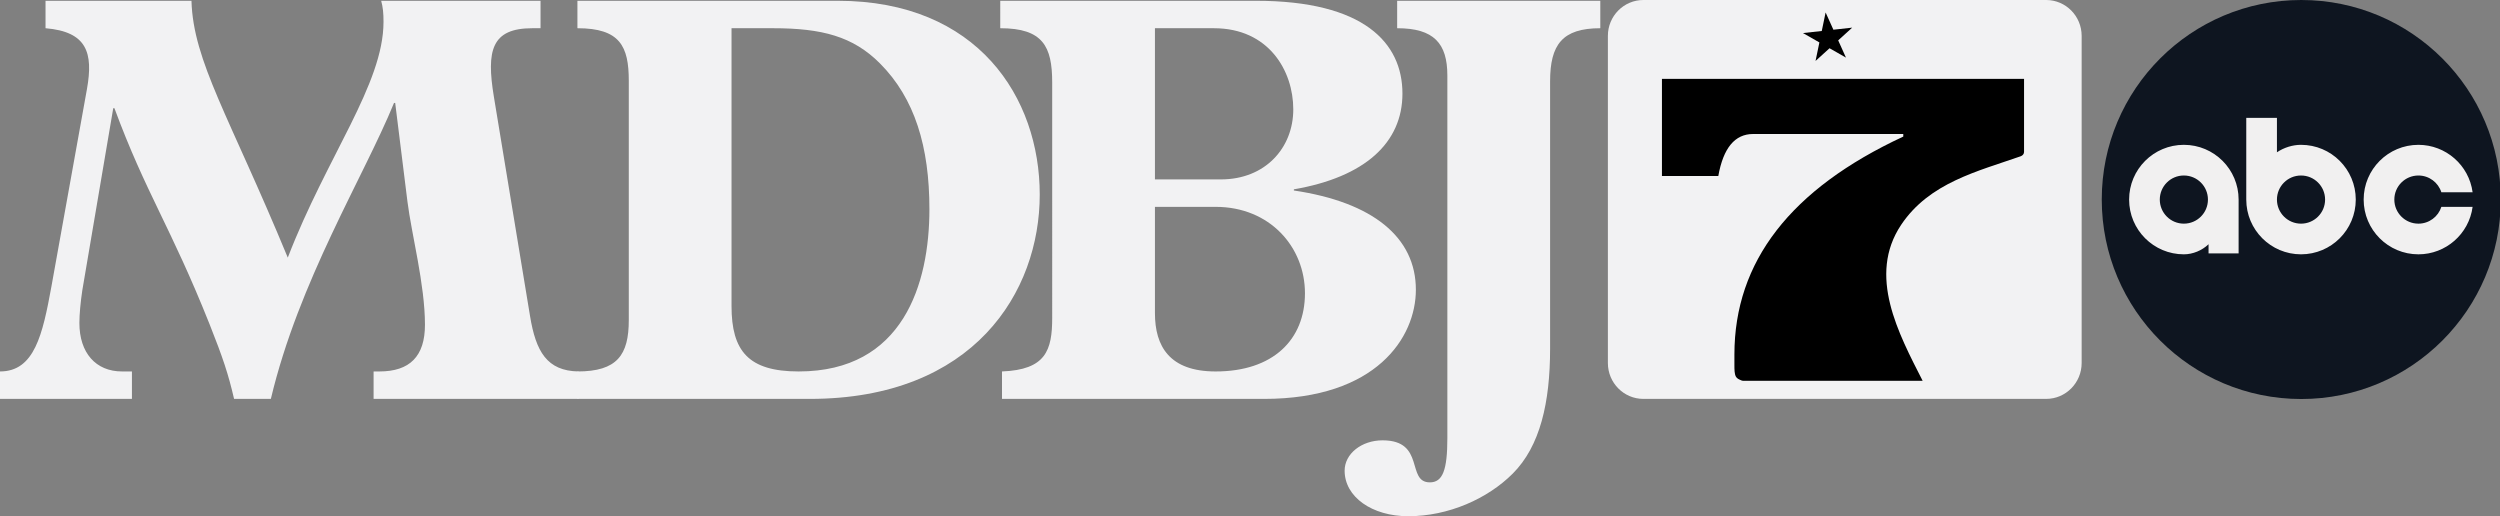 <?xml version="1.0" encoding="utf-8"?>
<!-- Generator: Adobe Illustrator 12.0.0, SVG Export Plug-In . SVG Version: 6.00 Build 51448)  -->
<!DOCTYPE svg PUBLIC "-//W3C//DTD SVG 1.1//EN" "http://www.w3.org/Graphics/SVG/1.1/DTD/svg11.dtd">
<svg  version="1.1" id="Layer_1" xmlns="http://www.w3.org/2000/svg" xmlns:xlink="http://www.w3.org/1999/xlink" width="1337.213" height="276.12"
	 viewBox="0 0 1337.213 276.12" overflow="visible" enable-background="new 0 0 1337.213 276.12" xml:space="preserve">
<rect x="0" y="0" width="1337.213" height="276.12" fill="#808080" stroke="none"/>
<path fill="#F2F2F3" d="M1094.452,0H879.019c-10.486,0-18.987,8.585-18.987,19.174v175.011c0,10.589,8.501,19.177,18.987,19.177
	h215.433c10.487,0,18.989-8.586,18.989-19.177V19.174C1113.44,8.585,1104.939,0,1094.452,0z"/>
<g>
	<path d="M1079.797,42.186H891.784h-2.835v2.498v0.274v15.571v29.883c0,0.102,0,0.287,0,0.494c0,1.027,0,3.006,0,3.006v0.234h2.682
		c0.279,0.004,0.537,0.004,0.77,0c0,0,1.758,0,1.758-0.006h24.937c2.66-14.975,8.857-22.463,18.592-22.463h80.35v1.384
		c-60.219,27.981-90.329,66.841-90.329,116.579v5.642c0,2.436,0.024,4.753,0.802,6.172c0.616,1.126,1.842,1.543,2.948,2.03
		c0.356,0.157,0.763,0.209,1.162,0.209h93.225h2.551c-12.861-25.266-29.649-56.291-11.5-83.437
		c15.093-22.574,41.031-28.631,63.949-36.675c1.083-0.377,1.789-1.297,1.789-2.316V60.529V45.582v-0.898v-2.498H1079.797
		L1079.797,42.186z"/>
	<polygon points="987.38,30.817 978.594,25.8 971.105,32.603 973.164,22.696 964.379,17.679 974.435,16.575 976.493,6.671 
		980.651,15.891 990.709,14.787 983.222,21.593 	"/>
</g>
<path fill="#F2F2F3" d="M309.422,213.362H199.829v-14.676h3.122c16.236,0,24.354-8.117,24.354-24.979
	c0-21.544-7.181-48.396-9.367-65.88l-6.557-52.768h-0.625c-16.235,39.653-50.893,95.231-65.881,158.302h-19.671
	c-3.122-13.426-5.933-21.856-13.113-39.966c-20.92-52.455-34.034-69.939-50.894-115.526h-0.625l-16.548,97.417
	c-0.937,6.244-1.561,12.801-1.561,17.484c0,15.925,8.743,25.915,22.793,25.915h5.308v14.676H0v-14.676
	c18.421,0,22.793-19.67,27.476-45.272L46.522,47.567c3.434-19.358,0-30.599-22.168-32.473V0.42h78.057
	c0.938,32.472,20.295,61.822,51.518,137.382c20.92-54.329,51.206-92.732,51.206-126.141c0-4.684-0.312-7.807-1.249-11.241h85.239
	v14.674h-4.371c-21.855,0-24.666,11.865-20.607,36.532l19.358,117.398c3.123,19.047,9.055,29.35,25.916,29.662V213.362z"/>
<path fill="#F2F2F3" d="M336.33,43.195c0-18.421-4.683-28.101-27.476-28.101V0.42h139.255c74.936,0,108.032,51.831,108.032,103.661
	c0,52.143-35.282,109.281-123.02,109.281H308.854v-14.676c21.231,0,27.476-8.742,27.476-27.476V43.195z M391.283,163.717
	c0,24.043,9.055,34.97,35.906,34.97c55.89,0,69.941-46.835,69.941-86.8c0-33.409-7.807-59.324-26.54-78.058
	c-14.363-14.363-30.911-18.735-57.139-18.735h-22.168V163.717z"/>
<path fill="#F2F2F3" d="M562.806,44.132c0-19.358-4.995-29.038-27.788-29.038V0.42h136.758c57.763,0,78.369,22.481,78.369,49.645
	c0,26.228-19.982,44.648-58.075,51.206v0.624c42.151,6.246,65.256,24.979,65.256,53.08c0,25.603-21.23,58.388-81.18,58.388H535.954
	v-14.676c23.417-0.937,26.852-11.24,26.852-28.726V44.132z M653.04,95.963c23.729,0,38.718-16.861,38.718-37.468
	c0-20.608-13.114-43.401-42.464-43.401h-31.535v80.869H653.04z M617.759,167.464c0,17.797,7.805,31.223,32.472,31.223
	c30.599,0,47.771-16.86,47.771-41.839c0-24.666-18.733-46.21-47.771-46.21h-32.472V167.464z"/>
<path fill="#F2F2F3" d="M774.172,40.386c0-17.173-7.181-25.292-26.852-25.292V0.42h108.657v14.674
	c-20.296,0-26.853,8.743-26.853,28.413V186.51c0,28.726-5.308,52.143-19.983,66.817c-13.426,13.426-34.346,22.792-55.889,22.792
	c-19.359,0-34.033-10.302-34.033-24.353c0-9.055,9.054-16.236,20.294-16.236c23.105,0,12.489,22.481,25.292,22.481
	c6.869,0,9.366-6.558,9.366-23.729V40.386z"/>
<g id="surface1" transform="scale(1.023)">
	<g>
		<defs>
			<rect id="XMLID_4_" x="1096.557" y="-2.366" width="213.363" height="213.362"/>
		</defs>
		<clipPath id="XMLID_6_">
			<use xlink:href="#XMLID_4_" />
		</clipPath>
		<g id="g9" clip-path="url(#XMLID_6_)">
			<path id="path7" fill="#0E1520" d="M1203.237,0c-57.611,0-104.314,46.703-104.314,104.315
				c0,57.611,46.703,104.314,104.314,104.314c57.612,0,104.316-46.703,104.316-104.314C1307.554,46.703,1260.849,0,1203.237,0"/>
		</g>
	</g>
	<path id="path11" fill="#F1F0F0" d="M1264.488,75.725c-15.81,0-28.626,12.816-28.626,28.626s12.816,28.627,28.626,28.627
		c14.323-0.017,26.43-10.618,28.337-24.811h-16.337c-1.619,5.089-6.377,8.775-11.999,8.775c-6.954,0-12.589-5.636-12.589-12.588
		c0-6.954,5.637-12.588,12.589-12.59c5.622,0,10.385,3.686,11.999,8.775h16.339C1290.917,86.339,1278.81,75.741,1264.488,75.725
		 M1141.854,116.939c-6.954,0-12.588-5.638-12.588-12.591c0-6.954,5.638-12.588,12.588-12.588c6.953,0,12.589,5.638,12.589,12.588
		C1154.444,111.304,1148.806,116.939,1141.854,116.939 M1170.48,132.492V104.35c0-15.81-12.817-28.626-28.626-28.626
		c-15.809,0-28.626,12.816-28.626,28.626s12.817,28.627,28.626,28.627c4.665-0.008,9.501-1.989,12.908-5.284v4.8H1170.48z
		 M1203.107,91.763c6.954,0,12.589,5.636,12.589,12.59c0,6.954-5.638,12.588-12.589,12.588c-6.953,0-12.588-5.636-12.588-12.588
		C1190.52,97.398,1196.155,91.763,1203.107,91.763 M1174.481,61.635v42.716c0,15.81,12.817,28.627,28.626,28.627
		c15.811,0,28.627-12.817,28.627-28.627s-12.816-28.626-28.627-28.626c-4.364,0.006-8.883,1.395-12.588,3.906V61.635H1174.481z"/>
</g>
</svg>
